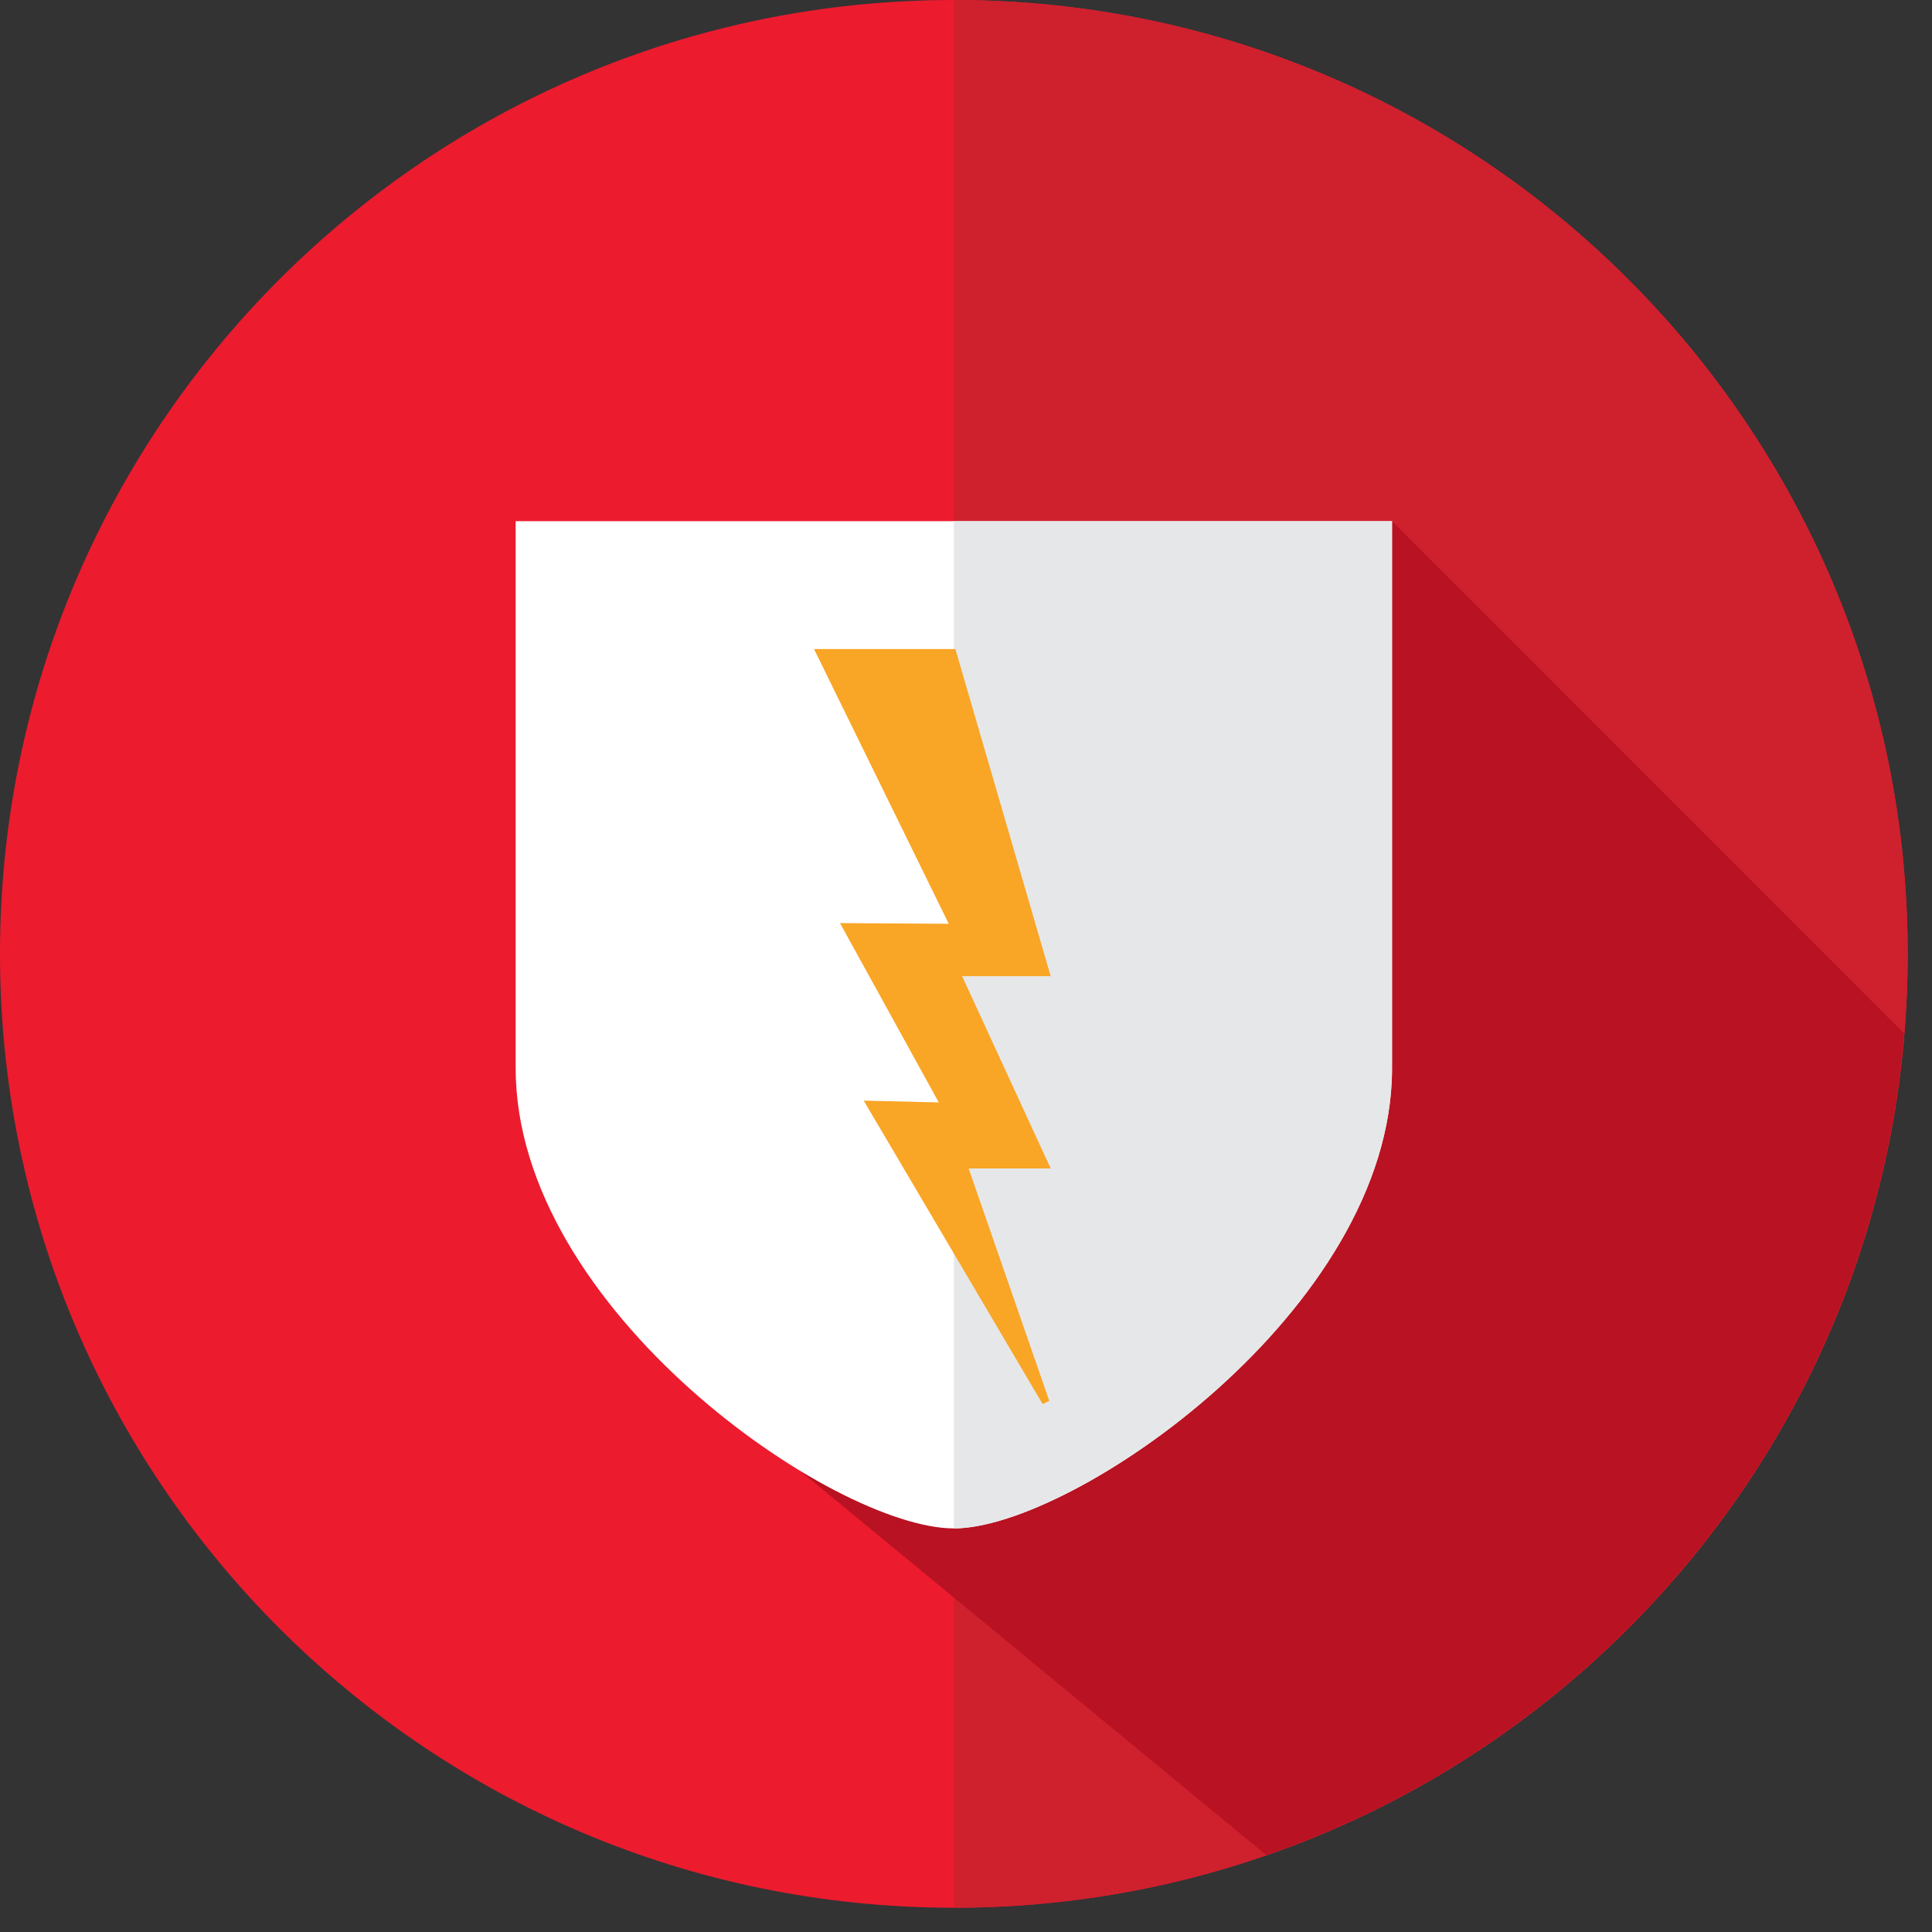 <?xml version="1.0" encoding="UTF-8" standalone="no"?><!DOCTYPE svg PUBLIC "-//W3C//DTD SVG 1.1//EN" "http://www.w3.org/Graphics/SVG/1.1/DTD/svg11.dtd"><svg width="100%" height="100%" viewBox="0 0 70 70" version="1.1" xmlns="http://www.w3.org/2000/svg" xmlns:xlink="http://www.w3.org/1999/xlink" xml:space="preserve" xmlns:serif="http://www.serif.com/" style="fill-rule:evenodd;clip-rule:evenodd;stroke-linejoin:round;stroke-miterlimit:1.414;"><rect x="0" y="0" width="70" height="70" fill="#333333" stroke="none"/><path d="M69.119,34.561c0,19.086 -15.474,34.56 -34.559,34.56c-19.086,-0.001 -34.56,-15.475 -34.56,-34.56c0,-19.088 15.474,-34.561 34.561,-34.561c19.085,0 34.558,15.473 34.558,34.561" style="fill:#ec1b2e;fill-rule:nonzero;"/><path d="M34.56,0l0,69.12c19.087,0 34.56,-15.474 34.56,-34.559c-0.001,-19.088 -15.474,-34.561 -34.56,-34.561" style="fill:#cf202e;fill-rule:nonzero;"/><path d="M50.436,18.884l-27.329,29.558l22.773,18.771c12.656,-4.388 21.966,-15.918 23.11,-29.773l-18.554,-18.556Z" style="fill:#b91222;fill-rule:nonzero;"/><path d="M18.683,18.884l0,19.823l0.001,0c0,8.75 11.549,16.67 15.876,16.67c4.306,0 15.875,-7.92 15.875,-16.67l0,-19.823l-31.752,0Z" style="fill:#fff;fill-rule:nonzero;"/><path d="M34.56,18.884l0,36.493c4.307,0 15.876,-7.92 15.876,-16.67l0,-19.823l-15.876,0Z" style="fill:#e6e7e8;fill-rule:nonzero;"/><path d="M31.294,39.878l2.72,0.065l-3.58,-6.498l3.941,0.026l-4.881,-9.954l5.121,0l3.452,11.85l-3.21,0l3.211,6.969l-2.973,0l2.922,8.421l-0.242,0.112l-6.481,-10.991Z" style="fill:#f9a526;fill-rule:nonzero;"/></svg>